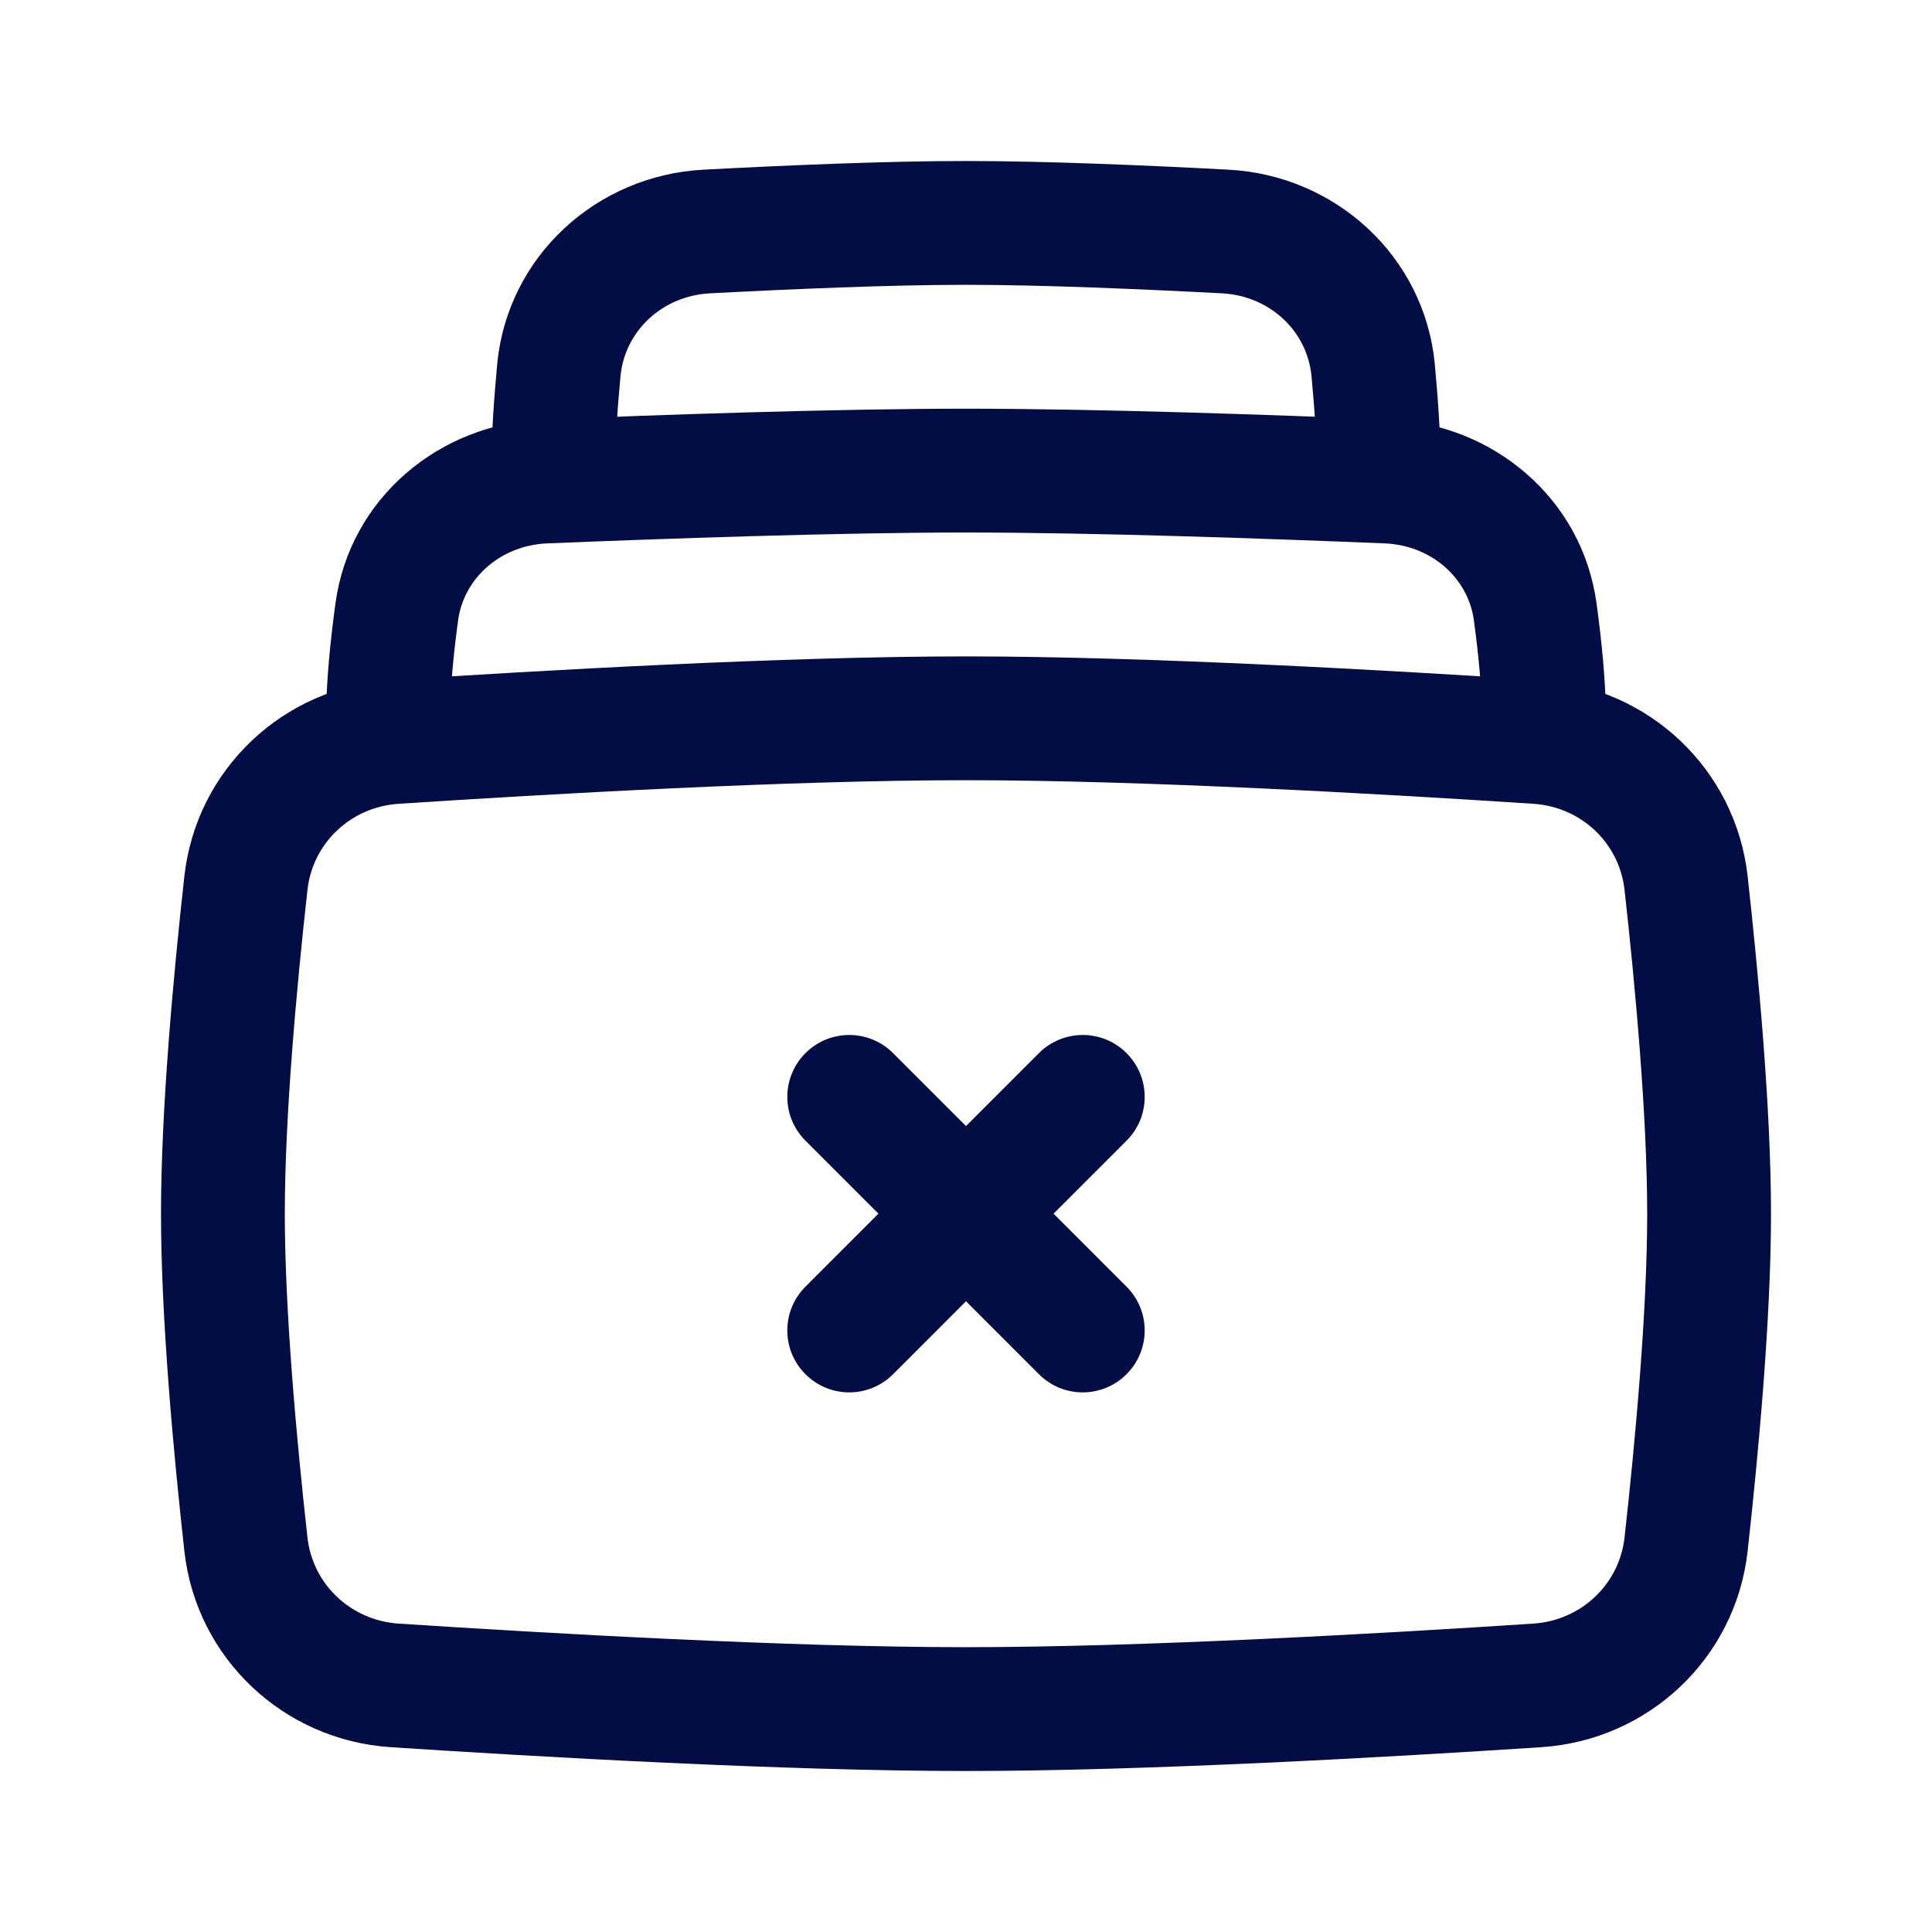 <?xml version="1.0" encoding="utf-8"?><!-- Uploaded to: SVG Repo, www.svgrepo.com, Generator: SVG Repo Mixer Tools -->
<svg width="800px" height="800px" viewBox="0 0 24 24" fill="none" xmlns="http://www.w3.org/2000/svg">
<path fill-rule="evenodd" clip-rule="evenodd" d="M12 9.692C9.804 9.692 6.799 9.864 4.952 9.985C4.355 10.024 3.883 10.475 3.819 11.057C3.685 12.261 3.538 13.868 3.538 15.077C3.538 16.286 3.685 17.893 3.819 19.097C3.883 19.678 4.355 20.129 4.952 20.169C6.799 20.29 9.804 20.462 12 20.462C14.196 20.462 17.201 20.29 19.048 20.169C19.645 20.129 20.117 19.678 20.181 19.097C20.315 17.893 20.462 16.286 20.462 15.077C20.462 13.868 20.315 12.261 20.181 11.057C20.117 10.475 19.645 10.024 19.048 9.985C17.201 9.864 14.196 9.692 12 9.692ZM4.851 8.45C6.698 8.329 9.749 8.154 12 8.154C14.251 8.154 17.302 8.329 19.149 8.45C20.477 8.537 21.562 9.552 21.71 10.887C21.844 12.098 22 13.777 22 15.077C22 16.377 21.844 18.056 21.71 19.266C21.562 20.602 20.477 21.616 19.149 21.704C17.302 21.825 14.251 22 12 22C9.749 22 6.698 21.825 4.851 21.704C3.523 21.616 2.438 20.602 2.29 19.266C2.156 18.056 2 16.377 2 15.077C2 13.777 2.156 12.098 2.29 10.887C2.438 9.552 3.523 8.537 4.851 8.45Z" fill="#030D45"/>
<path fill-rule="evenodd" clip-rule="evenodd" d="M12 6.615C10.399 6.615 8.248 6.691 6.8 6.75C6.214 6.774 5.762 7.185 5.691 7.704C5.632 8.14 5.59 8.577 5.59 8.923C5.59 9.348 5.245 9.692 4.821 9.692C4.396 9.692 4.051 9.348 4.051 8.923C4.051 8.474 4.104 7.958 4.167 7.497C4.346 6.178 5.469 5.265 6.737 5.213C8.186 5.153 10.365 5.077 12 5.077C13.635 5.077 15.814 5.153 17.263 5.213C18.531 5.265 19.654 6.178 19.833 7.497C19.896 7.958 19.949 8.474 19.949 8.923C19.949 9.348 19.604 9.692 19.18 9.692C18.755 9.692 18.41 9.348 18.41 8.923C18.41 8.577 18.368 8.14 18.309 7.704C18.238 7.185 17.786 6.774 17.2 6.75C15.752 6.691 13.601 6.615 12 6.615Z" fill="#030D45"/>
<path fill-rule="evenodd" clip-rule="evenodd" d="M12 3.538C11.045 3.538 9.806 3.592 8.818 3.644C8.221 3.676 7.76 4.118 7.708 4.673C7.669 5.089 7.641 5.506 7.641 5.846C7.641 6.271 7.297 6.615 6.872 6.615C6.447 6.615 6.103 6.271 6.103 5.846C6.103 5.436 6.135 4.964 6.176 4.529C6.303 3.175 7.419 2.178 8.736 2.108C9.729 2.055 11.002 2 12 2C12.998 2 14.271 2.055 15.264 2.108C16.581 2.178 17.697 3.175 17.824 4.529C17.865 4.964 17.897 5.436 17.897 5.846C17.897 6.271 17.553 6.615 17.128 6.615C16.703 6.615 16.359 6.271 16.359 5.846C16.359 5.506 16.331 5.089 16.292 4.673C16.24 4.118 15.779 3.676 15.182 3.644C14.194 3.592 12.955 3.538 12 3.538Z" fill="#030D45"/>
<path fill-rule="evenodd" clip-rule="evenodd" d="M10.006 13.082C10.306 12.782 10.793 12.782 11.094 13.082L13.994 15.983C14.295 16.284 14.295 16.771 13.994 17.071C13.694 17.372 13.207 17.372 12.906 17.071L10.006 14.17C9.705 13.87 9.705 13.383 10.006 13.082Z" fill="#030D45"/>
<path fill-rule="evenodd" clip-rule="evenodd" d="M10.006 17.071C9.705 16.771 9.705 16.284 10.006 15.983L12.906 13.082C13.207 12.782 13.694 12.782 13.994 13.082C14.295 13.383 14.295 13.87 13.994 14.17L11.094 17.071C10.793 17.372 10.306 17.372 10.006 17.071Z" fill="#030D45"/>
</svg>